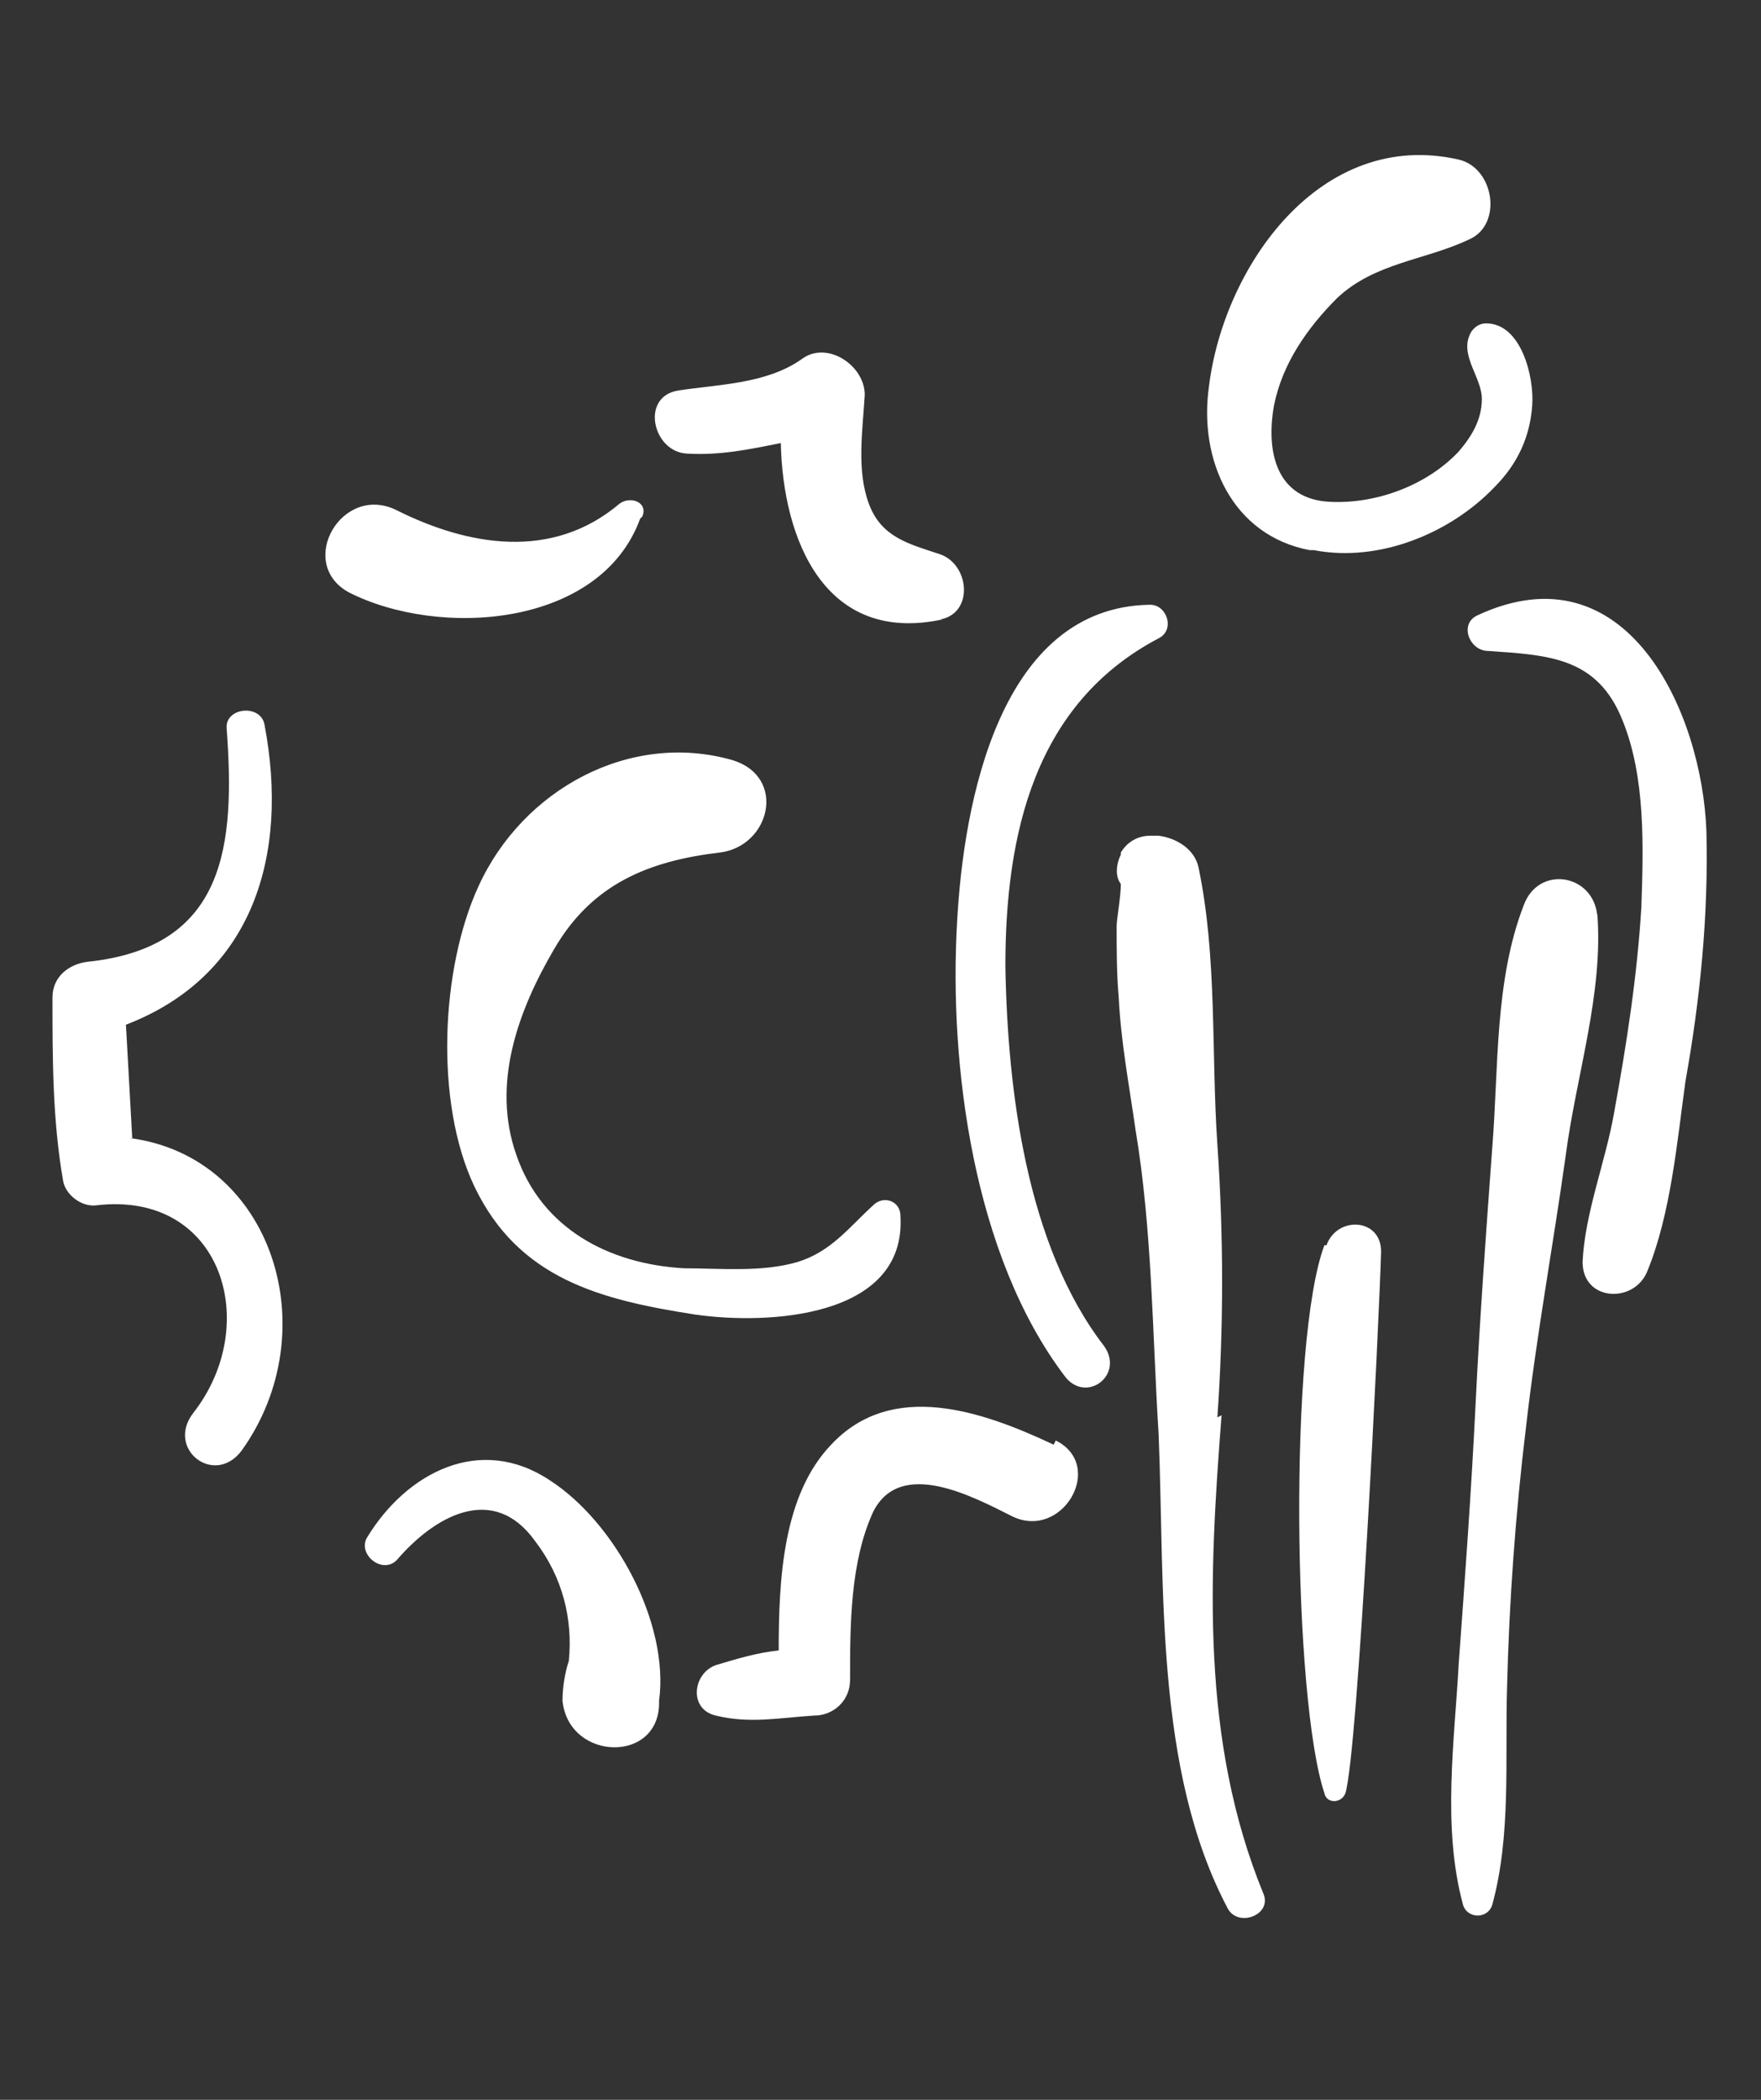 <?xml version="1.0" encoding="UTF-8"?>
<svg xmlns="http://www.w3.org/2000/svg" id="Layer_1" version="1.1" viewBox="0 0 83.9 100">
  <rect x="0" y="0" width="83.9" height="100" fill="#333333" stroke="none"/>
  <!-- Generator: Adobe Illustrator 29.2.1, SVG Export Plug-In . SVG Version: 2.1.0 Build 116)  -->
  <defs>
    <style>
      .st0 {
        fill: #fff;
      }
    </style>
  </defs>
  <path class="st0" d="M58,67.5c.3-4.3.3-8.6,0-13-.3-4.4,0-8.9-.9-13.2-.2-.9-1.1-1.4-1.9-1.5-.1,0-.3,0-.4,0-.6,0-1.1.3-1.4.8,0,0,0,0,0,.1-.2.4-.3,1,0,1.4,0,.6-.2,1.7-.2,2,0,1.1,0,2.3.1,3.4.1,2.1.5,4.2.8,6.3.8,4.8.8,9.7,1.1,14.5.3,7.3-.2,16,3.3,22.6.5.9,2.1.3,1.7-.7-3-7.3-2.6-15.1-2-22.8h0ZM34.3,40.6c2.4-.3,3.2-3.6.6-4.4-4.9-1.4-10,1.4-12.1,6-1.8,3.9-2.1,10.3-.2,14.3,2.1,4.4,6,5.4,10.5,6.1,3.4.5,10.1.2,9.8-4.7,0-.7-.8-1-1.3-.5-1.2,1.1-2,2.2-3.6,2.7-1.7.5-3.7.3-5.4.3-3.6-.2-6.8-1.9-8-5.4-1.2-3.4.1-6.9,1.8-9.8,1.8-3.1,4.5-4.2,7.9-4.6h0ZM50.2,68.8c-3.4-1.6-7.7-3.1-10.6,0-2.3,2.4-2.5,6.4-2.5,9.8-1,.1-2,.4-3,.7-1.1.4-1.3,2.1,0,2.4,1.6.4,3.1.1,4.7,0,.9,0,1.7-.7,1.7-1.7,0-2.6,0-5.6,1.1-8,1.3-2.6,4.8-.7,6.6.2,2.4,1.2,4.5-2.4,2.1-3.6h0ZM26.2,70.5c-3.3-2.2-6.8-.4-8.7,2.7-.5.8.7,1.8,1.4,1.1,1.8-2.1,4.6-3.7,6.6-.9,1.3,1.7,1.8,3.7,1.6,5.7-.2.6-.3,1.3-.3,1.9.3,2.9,4.7,3,4.6,0,.5-3.7-2.1-8.5-5.2-10.5h0ZM6.3,54.2c-.1-1.8-.2-3.6-.3-5.4,6-2.3,7.8-8,6.6-14.3-.2-1-1.9-.8-1.8.2.4,5.5,0,10.4-6.6,11.1-.9.1-1.7.7-1.7,1.7,0,2.9,0,5.8.5,8.7.1.7.9,1.3,1.6,1.2,6-.7,7.9,5.7,4.6,9.9-1.3,1.7,1,3.5,2.3,1.8,4.1-5.7,1.5-14-5.3-14.9h0ZM30.6,24.6c.3-.7-.6-1-1.1-.6-3.2,2.7-7.2,2-10.6.3-2.6-1.3-4.8,2.5-2.3,3.9,4.3,2.2,12,1.7,13.9-3.5h0ZM44.8,29.5c1.6-.3,1.4-2.6,0-3.1-1.5-.5-2.8-.8-3.4-2.4-.6-1.6-.3-3.5-.2-5.2,0-1.4-1.8-2.6-3-1.7-1.7,1.2-4,1.2-5.9,1.5-1.8.3-1.2,2.9.4,3,1.6.1,3-.2,4.5-.5.1,4.6,2.1,9.6,7.7,8.4h0ZM62.6,26.2c3.1.6,6.5-.8,8.6-3,1.1-1.1,1.7-2.4,1.8-3.9.1-1.3-.5-3.9-2.2-3.9-.4,0-.7.3-.8.6-.4,1,.6,2,.6,3,0,1-.5,1.8-1.1,2.5-1.5,1.6-3.9,2.5-6.1,2.4-2.6-.1-3.1-2.4-2.7-4.6.4-2,1.6-3.7,3-5.1,1.8-1.7,4.2-1.8,6.3-2.8,1.6-.7,1.2-3.4-.5-3.8-6.6-1.5-11.2,5.1-11.9,10.8-.5,3.5,1.1,7.1,4.8,7.8h0ZM70.4,29.3c-.9.4-.4,1.7.5,1.7,2.9.2,5.2.3,6.4,3.3,1.1,2.7,1,6,.9,8.9-.2,3.3-.7,6.5-1.3,9.8-.4,2.3-1.4,4.8-1.5,7.1,0,1.9,2.5,2,3.1.4,1.1-2.7,1.4-6.1,1.8-9,.7-3.9,1.1-7.9,1-11.9-.2-5.7-3.8-13.6-10.9-10.3h0ZM47.9,46c0-6.3,1.4-12.5,7.3-15.6.8-.4.4-1.6-.4-1.6-7.2.1-8.9,9.5-9.2,15.1-.4,6.9.8,15.9,5.1,21.6,1,1.4,2.9,0,1.9-1.4-3.7-4.8-4.6-12.2-4.7-18.1h0ZM63.1,59.3c-1.7,4.5-1.5,21.6,0,26.1.1.5.8.5,1,0,.6-2,1.6-22.3,1.7-25.8,0-1.6-2.1-1.7-2.6-.3h0ZM76.1,43.6c-.2-2-2.8-2.4-3.5-.5-1.4,3.6-1.2,7.8-1.5,11.5-.3,4.1-.6,8.2-.8,12.3-.2,4.1-.5,8.2-.8,12.3-.2,3.7-.8,7.8.2,11.5.2.7,1.2.7,1.4,0,.9-3.3.6-6.9.7-10.3.1-4.1.4-8.3.9-12.4.5-4.4,1.3-8.7,1.9-13,.5-3.8,1.8-7.7,1.5-11.5h0Z"></path>
</svg>
